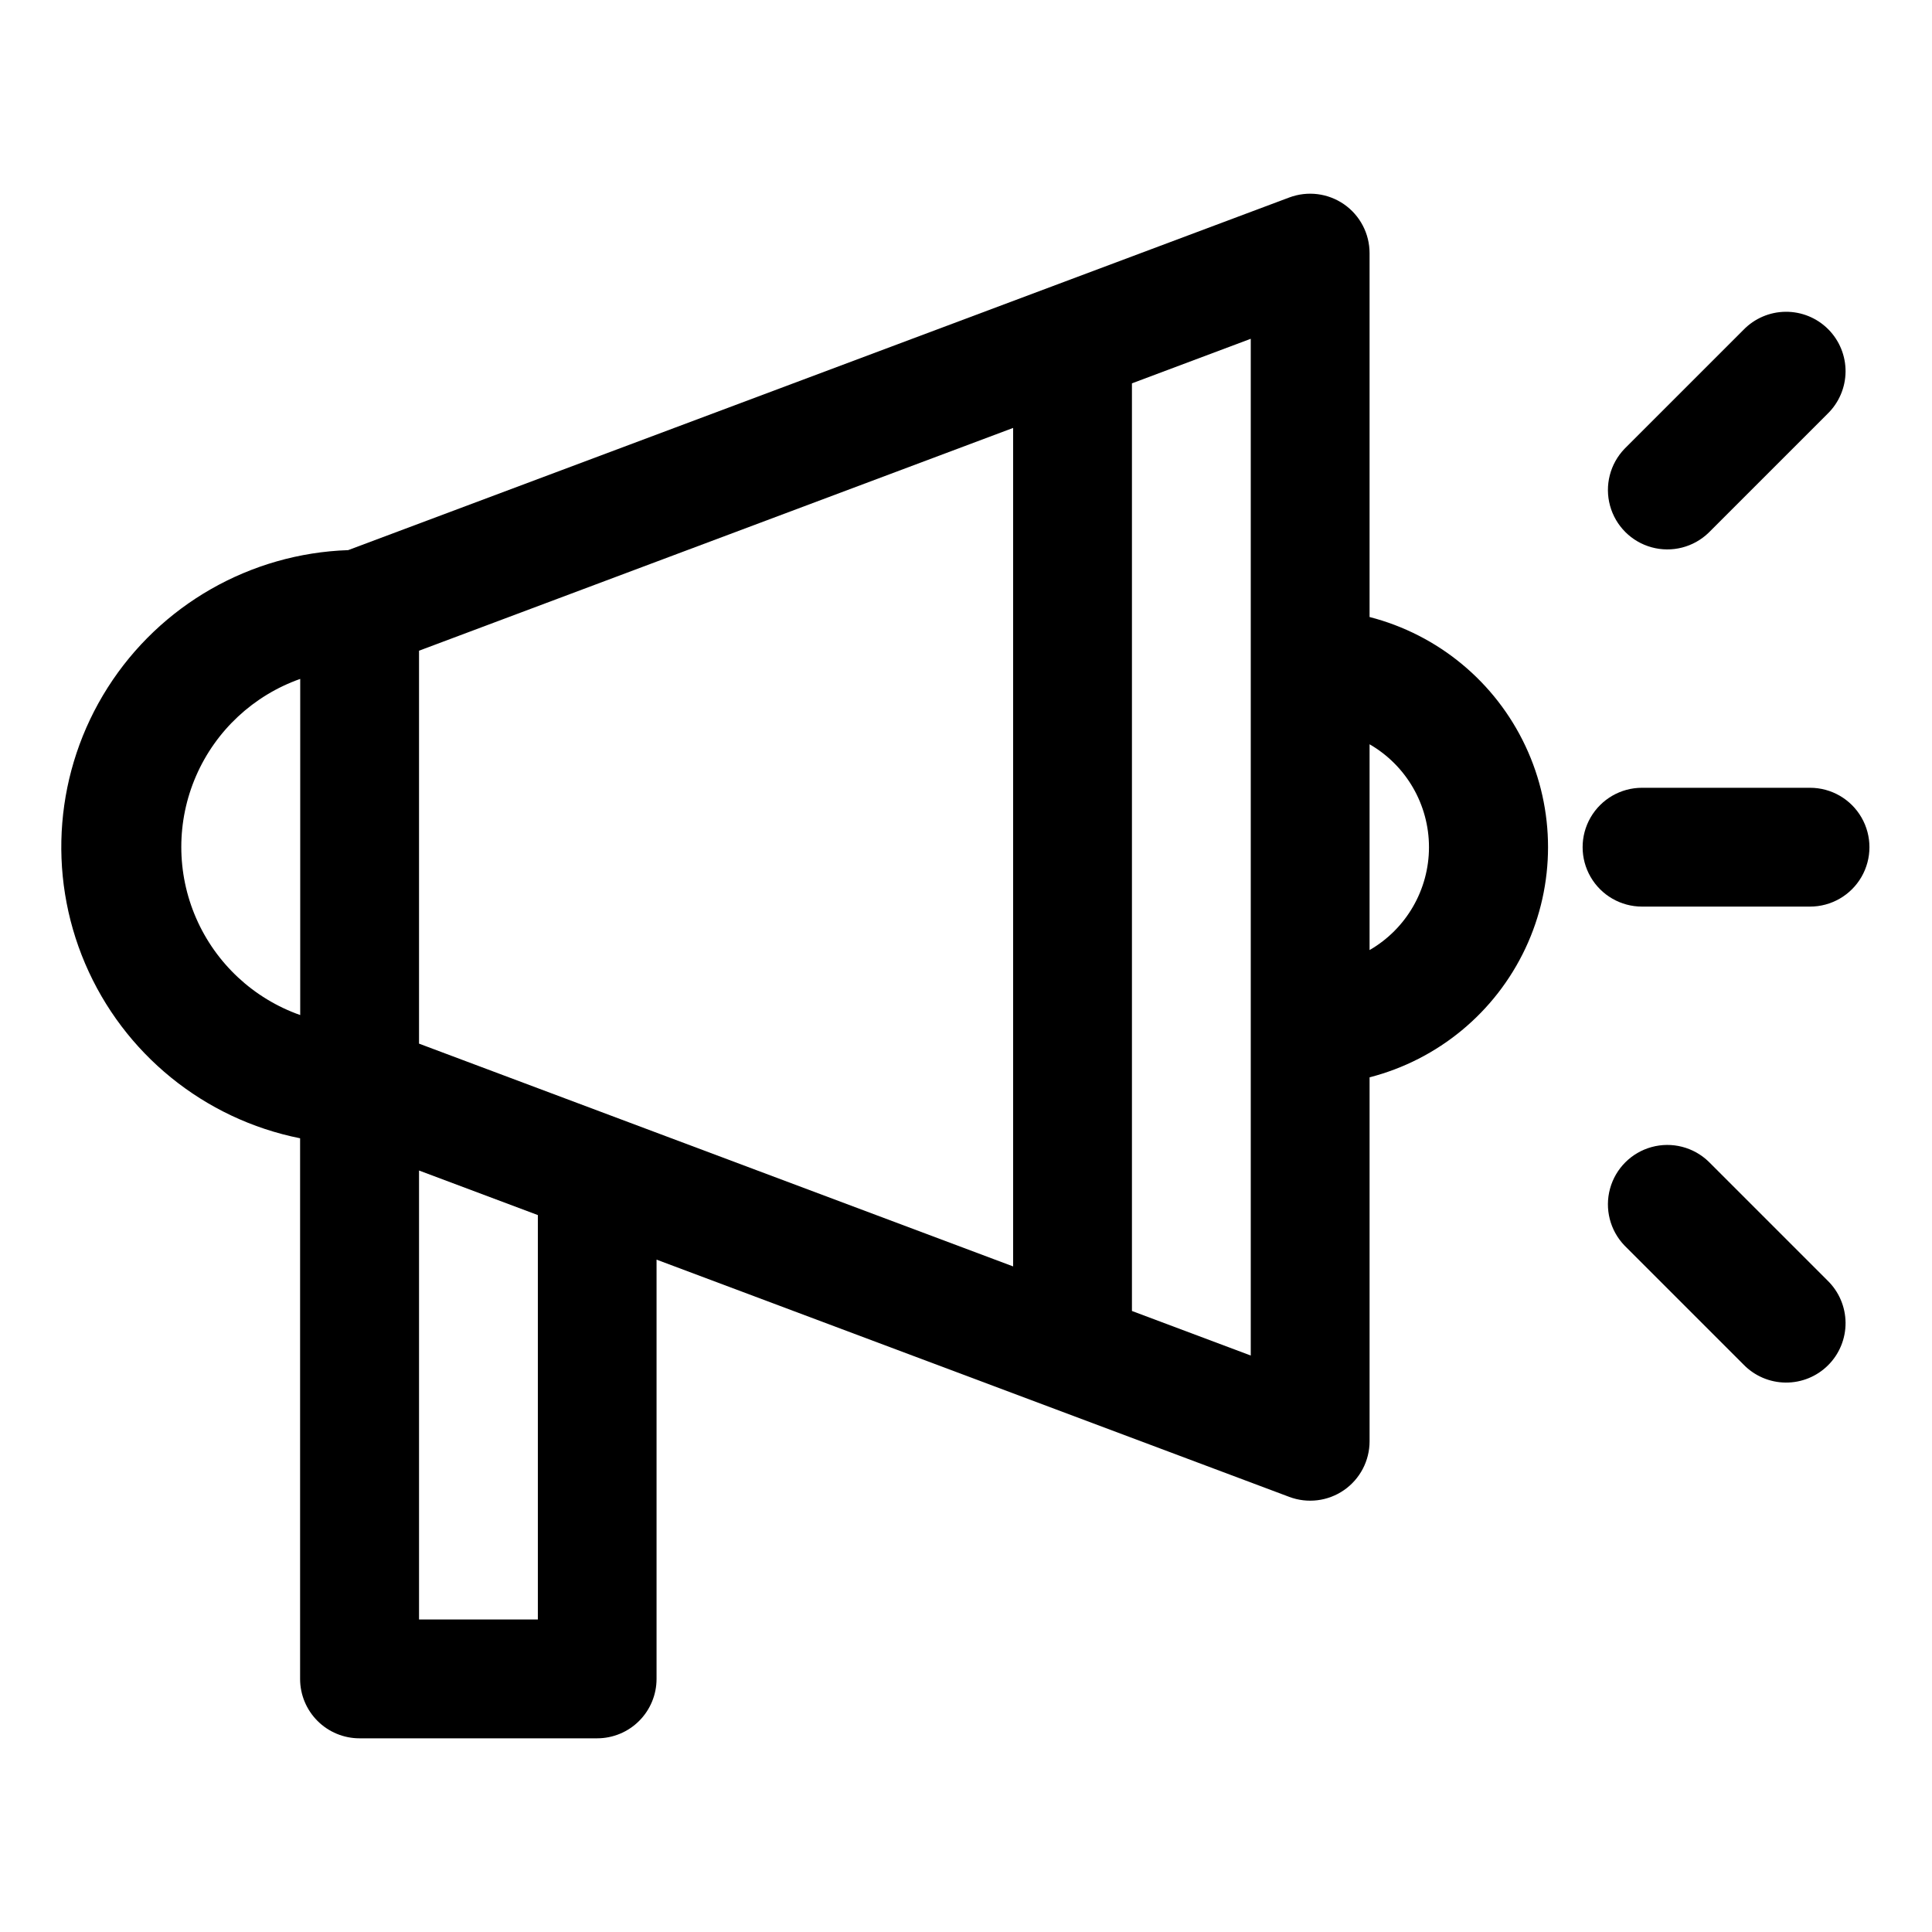 <?xml version="1.0" encoding="UTF-8"?>
<!-- The Best Svg Icon site in the world: iconSvg.co, Visit us! https://iconsvg.co -->
<svg fill="#000000" width="800px" height="800px" version="1.1" viewBox="144 144 512 512" xmlns="http://www.w3.org/2000/svg">
 <g fill-rule="evenodd">
  <path d="m506.95 307.52v-96.449c-0.004-5.164-2.535-9.996-6.777-12.938-4.246-2.938-9.66-3.609-14.496-1.801l-249.41 93.457c-25.949 0.891-49.789 14.52-63.723 36.426-13.938 21.906-16.172 49.277-5.981 73.156 10.195 23.879 31.504 41.195 56.965 46.285v143.27c0 4.176 1.66 8.18 4.613 11.133 2.949 2.953 6.957 4.613 11.129 4.613h62.977c4.176 0 8.184-1.66 11.133-4.613 2.953-2.953 4.613-6.957 4.613-11.133v-111.11l167.66 62.867h-0.004c4.84 1.824 10.266 1.16 14.516-1.781 4.254-2.941 6.789-7.785 6.789-12.957v-96.445c18.172-4.672 33.316-17.207 41.301-34.188 7.988-16.977 7.988-36.633 0-53.613-7.984-16.98-23.129-29.512-41.301-34.184zm-283.39 105.48c-12.363-4.363-22.355-13.668-27.59-25.691-5.231-12.023-5.231-25.676 0-37.699 5.234-12.02 15.227-21.328 27.59-25.691zm62.977 160.18h-31.488v-118.98l31.488 11.809zm125.95-93.566-157.44-59.039v-104.13l157.44-59.039zm62.977 23.617-31.488-11.809v-245.83l31.488-11.809zm31.488-107.45v-54.539c9.742 5.625 15.742 16.02 15.742 27.27 0 11.246-6 21.641-15.742 27.266z"/>
  <path d="m596.8 285.18 31.488-31.488c3.035-2.934 4.766-6.965 4.805-11.188 0.035-4.223-1.625-8.281-4.613-11.27-2.984-2.984-7.043-4.644-11.27-4.609-4.223 0.035-8.254 1.77-11.188 4.805l-31.488 31.488c-3.859 4-5.328 9.738-3.856 15.102 1.469 5.363 5.656 9.551 11.02 11.02 5.359 1.473 11.102 0.004 15.102-3.859z"/>
  <path d="m596.8 451.84c-4-3.863-9.742-5.328-15.102-3.859-5.363 1.469-9.551 5.66-11.02 11.02-1.473 5.363-0.004 11.102 3.856 15.102l31.488 31.488c2.934 3.039 6.965 4.769 11.188 4.805 4.227 0.039 8.285-1.625 11.27-4.609 2.988-2.984 4.648-7.047 4.613-11.27-0.039-4.223-1.77-8.254-4.805-11.188z"/>
  <path d="m623.68 352.77h-44.527c-5.625 0-10.82 3-13.633 7.871-2.812 4.871-2.812 10.875 0 15.746 2.812 4.871 8.008 7.871 13.633 7.871h44.527c5.625 0 10.82-3 13.633-7.871 2.812-4.871 2.812-10.875 0-15.746-2.812-4.871-8.008-7.871-13.633-7.871z"/>
 </g>
</svg>